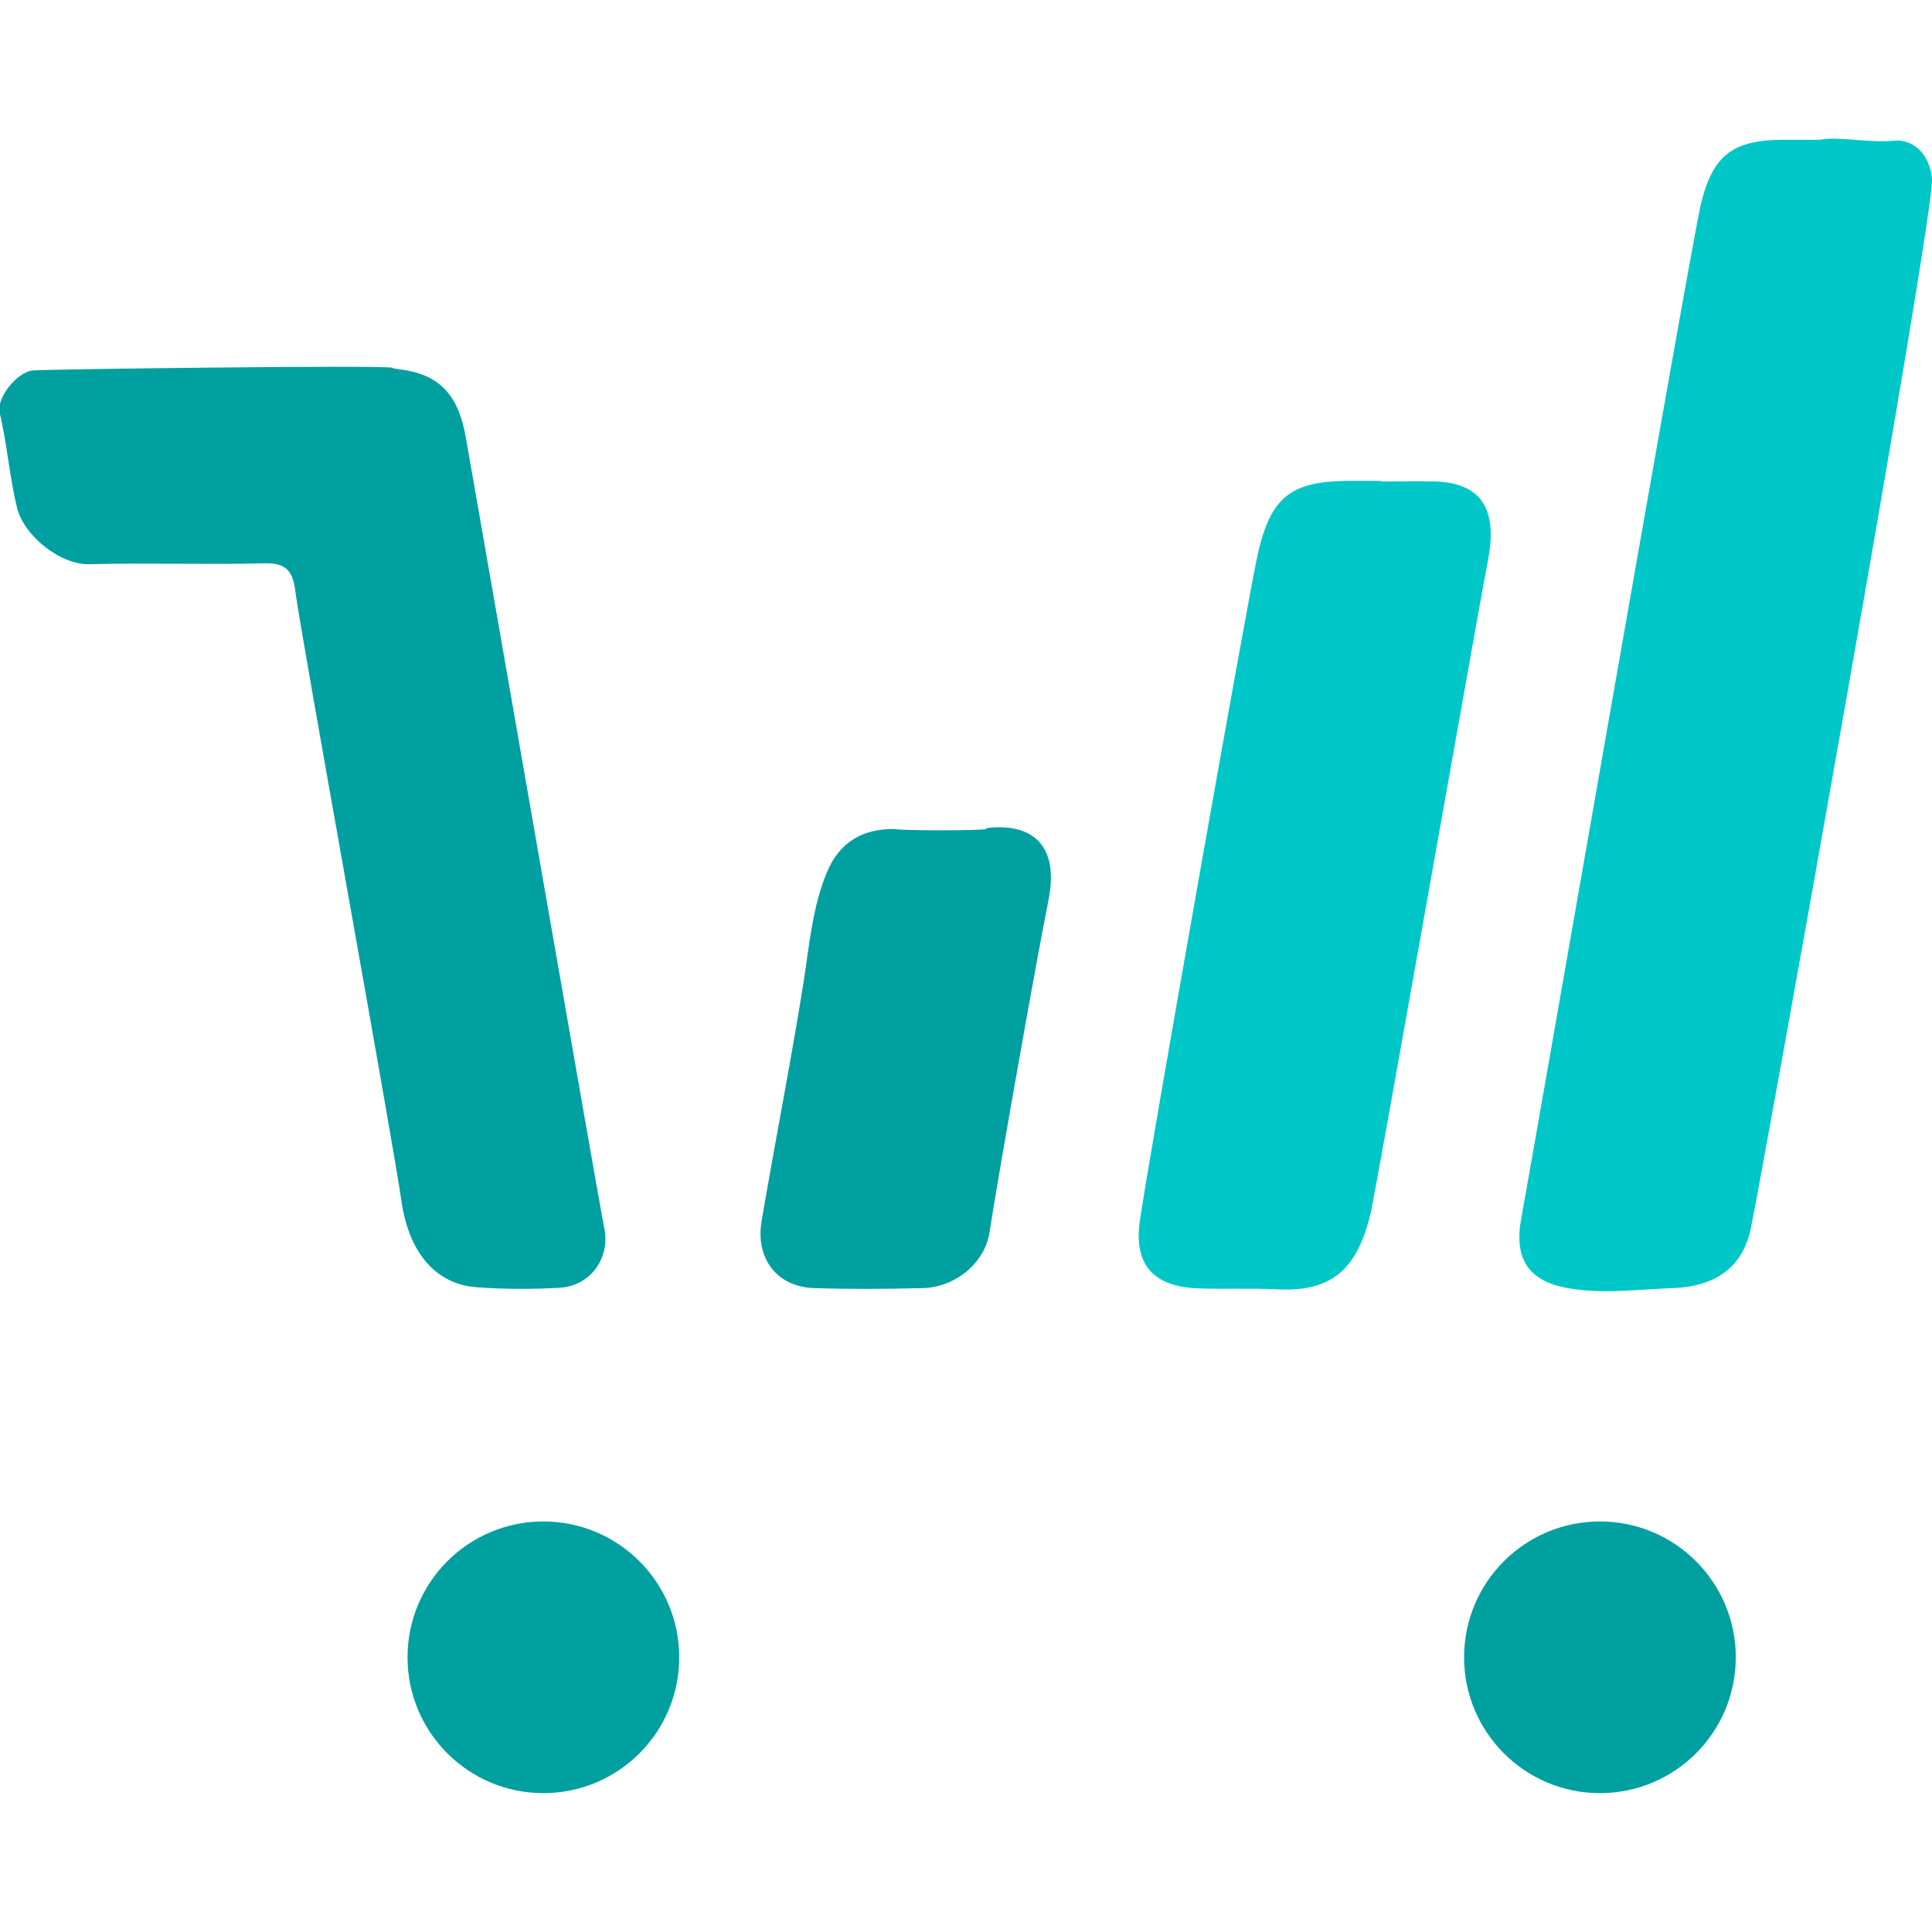 <?xml version="1.0" encoding="UTF-8"?><svg xmlns="http://www.w3.org/2000/svg" viewBox="0 0 64 64"><title>ThriveCart icon - Uncanny Automator</title><g id="a"><rect x="0" width="64" height="64" style="fill:none;"/></g><g id="b"><path d="m60.26,4.63c.7-.12,1.59.11,2.48.03.7-.06,1.19.51,1.26,1.26.1,1.15-5.62,32.95-6,34.76-.27,1.33-1.21,1.94-2.58,1.99-1.16.04-2.32.21-3.49,0-1.3-.23-1.78-.98-1.54-2.29.32-1.71,5.59-32.05,5.95-33.6.39-1.64,1.06-2.14,2.72-2.15.33,0,.66,0,1.19,0Z" style="fill:#00c7c7;"/><path d="m13.02,12.2c.06.01.12.02.18.03,1.33.15,1.98.82,2.23,2.26.55,3.1,4.46,25.62,4.58,26.15.23,1.01-.44,1.97-1.49,2.02-.91.05-1.83.05-2.75-.02-1.29-.1-2.21-1.08-2.47-2.84-.31-2.18-3.33-18.75-3.51-20.17-.08-.66-.26-.99-1.02-.97-1.93.05-3.87-.02-5.8.03-.97.03-2.17-.94-2.4-1.85-.26-1.05-.33-2.12-.58-3.16-.12-.48.56-1.36,1.11-1.41.5-.04,11.37-.18,11.9-.09Z" style="fill:#01a0a0;"/><path d="m45.75,15.95c.61,0,1.22-.02,1.83,0,1.61.07,2.01,1.06,1.71,2.61-.28,1.43-3.73,21.01-3.89,21.65-.44,1.8-1.24,2.6-3.11,2.5-.86-.04-1.73,0-2.59-.03-1.46-.05-2.13-.75-1.95-2.17.17-1.38,3.59-20.71,3.91-22.13.42-1.88,1.07-2.43,2.95-2.45.38,0,.76,0,1.14,0,0,0,0,0,0,0Z" style="fill:#00c7c7;"/><path d="m32.68,27.43c1.63-.19,2.4.68,2.05,2.4-.38,1.88-1.68,9.21-1.95,10.99-.16,1.04-1.16,1.83-2.22,1.85-1.2.03-2.39.04-3.59,0-1.26-.04-1.95-1.01-1.74-2.23.45-2.64.97-5.27,1.39-7.91.19-1.22.29-2.47.77-3.63.42-1.01,1.19-1.45,2.25-1.44.05.06,2.99.06,3.03,0Z" style="fill:#01a0a0;"/><circle cx="18" cy="54.9" r="4.5" style="fill:#01a0a0;"/><circle cx="53" cy="54.9" r="4.5" style="fill:#01a0a0;"/></g></svg>